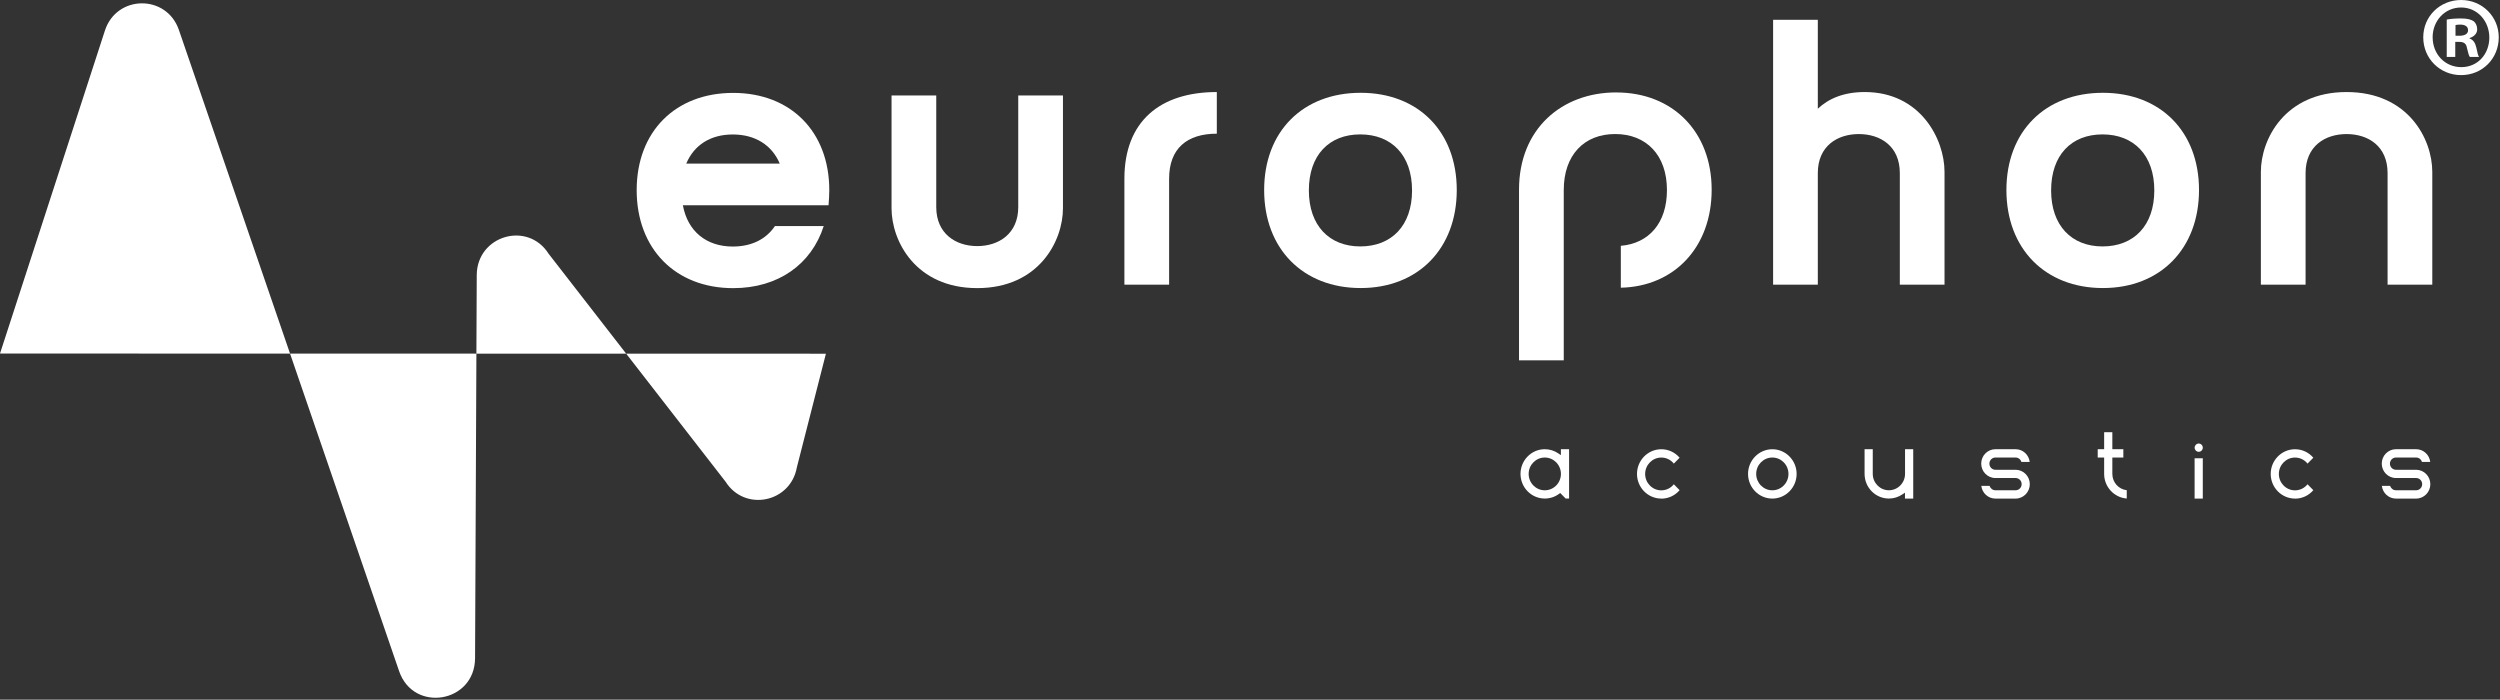 <svg width="318" height="89" viewBox="0 0 318 89" fill="none" xmlns="http://www.w3.org/2000/svg">
<rect x="0" y="0" width="318" height="89" fill="#333333" stroke="none"/>
<path d="M113.404 12.143H119.091V26.345C119.091 29.714 121.555 31.303 124.306 31.303C127.057 31.303 129.521 29.714 129.521 26.345V12.143H135.208V26.489C135.208 30.676 132.127 36.648 124.306 36.648C116.485 36.648 113.404 30.68 113.404 26.489V12.143Z" fill="white"/>
<path d="M154.779 11.708V17.005C150.987 17.005 148.711 18.881 148.711 22.733V36.212H143.024V22.733C143.024 15.416 147.575 11.708 154.779 11.708Z" fill="white"/>
<path d="M173.073 11.804C180.419 11.804 185.3 16.761 185.3 24.174C185.3 31.586 180.419 36.639 173.073 36.639C165.728 36.639 160.8 31.634 160.8 24.174C160.8 16.713 165.728 11.804 173.073 11.804ZM173.026 31.346C177.007 31.346 179.613 28.7 179.613 24.221C179.613 19.743 177.007 17.096 173.026 17.096C169.045 17.096 166.487 19.743 166.487 24.221C166.487 28.7 169.092 31.346 173.026 31.346Z" fill="white"/>
<path d="M205.591 11.756C198.67 11.756 193.219 16.378 193.219 24.126V45.836H198.91V24.313C198.91 24.269 198.91 24.221 198.91 24.174C198.91 19.699 201.516 17.049 205.449 17.049C209.383 17.049 212.036 19.699 212.036 24.174C212.036 28.374 209.739 30.963 206.169 31.268V36.596C212.932 36.452 217.723 31.481 217.723 24.13C217.723 16.779 212.79 11.76 205.591 11.76V11.756Z" fill="white"/>
<path d="M231.23 13.828C232.606 12.526 234.547 11.708 237.2 11.708C244.262 11.708 247.343 17.675 247.343 21.867V36.212H241.657V22.01C241.657 18.594 239.193 17.053 236.441 17.053C233.69 17.053 231.226 18.594 231.226 22.01V36.212H225.539V2.516H231.226V13.828H231.23Z" fill="white"/>
<path d="M267.489 11.804C274.834 11.804 279.715 16.761 279.715 24.174C279.715 31.586 274.834 36.639 267.489 36.639C260.144 36.639 255.216 31.634 255.216 24.174C255.216 16.713 260.144 11.804 267.489 11.804ZM267.442 31.346C271.423 31.346 274.028 28.7 274.028 24.221C274.028 19.743 271.423 17.096 267.442 17.096C263.461 17.096 260.902 19.743 260.902 24.221C260.902 28.7 263.508 31.346 267.442 31.346Z" fill="white"/>
<path d="M309.387 21.867V36.212H303.7V22.01C303.7 18.594 301.236 17.053 298.485 17.053C295.734 17.053 293.27 18.594 293.27 22.01V36.212H287.583V21.867C287.583 17.68 290.664 11.708 298.485 11.708C306.306 11.708 309.387 17.675 309.387 21.867Z" fill="white"/>
<path d="M98.568 28.757H104.777C103.213 33.618 98.996 36.652 93.258 36.652C85.913 36.652 80.985 31.647 80.985 24.187C80.985 16.727 85.913 11.817 93.258 11.817C100.603 11.817 105.485 16.774 105.485 24.187C105.485 24.861 105.437 25.488 105.39 26.11H86.86C87.477 29.431 89.847 31.36 93.211 31.36C95.581 31.36 97.428 30.445 98.568 28.761V28.757ZM99.185 20.814C98.191 18.454 96.057 17.105 93.211 17.105C90.366 17.105 88.283 18.454 87.289 20.814H99.185Z" fill="white"/>
<path d="M0 44.97L13.345 3.891C14.832 -0.688 21.191 -0.744 22.755 3.808L50.765 85.365C52.603 90.723 60.402 89.4 60.428 83.724L60.642 34.994C60.664 29.971 67.109 28.06 69.787 32.282L92.294 61.274C94.737 65.121 100.556 63.946 101.362 59.441L105.056 44.991" fill="white"/>
<path d="M199.159 63.42L198.46 62.71L198.31 62.819C197.779 63.211 197.153 63.415 196.497 63.415C194.792 63.415 193.408 62.005 193.408 60.277C193.408 58.549 194.796 57.139 196.497 57.139C197.11 57.139 197.706 57.322 198.211 57.666L198.546 57.892V57.135H199.587V63.415H199.154L199.159 63.42ZM196.497 58.197C195.366 58.197 194.445 59.133 194.445 60.282C194.445 61.431 195.366 62.366 196.497 62.366C197.629 62.366 198.55 61.431 198.55 60.282C198.55 59.133 197.629 58.197 196.497 58.197Z" fill="white"/>
<path d="M211.316 63.42C209.611 63.42 208.226 62.01 208.226 60.282C208.226 58.554 209.615 57.143 211.316 57.143C212.22 57.143 213.06 57.535 213.647 58.223L212.91 58.971C212.525 58.484 211.946 58.201 211.316 58.201C210.185 58.201 209.263 59.137 209.263 60.286C209.263 61.435 210.185 62.371 211.316 62.371C211.942 62.371 212.52 62.088 212.91 61.6L213.647 62.349C213.06 63.037 212.22 63.428 211.316 63.428V63.42Z" fill="white"/>
<path d="M225.441 63.42C223.735 63.42 222.351 62.01 222.351 60.282C222.351 58.554 223.739 57.143 225.441 57.143C227.142 57.143 228.53 58.554 228.53 60.282C228.53 62.01 227.142 63.42 225.441 63.42ZM225.441 58.197C224.309 58.197 223.388 59.133 223.388 60.282C223.388 61.431 224.309 62.366 225.441 62.366C226.572 62.366 227.493 61.431 227.493 60.282C227.493 59.133 226.572 58.197 225.441 58.197Z" fill="white"/>
<path d="M242.312 63.42V62.662L241.978 62.889C241.468 63.233 240.877 63.415 240.264 63.415C238.558 63.415 237.174 62.005 237.174 60.277V57.139H238.215V60.277C238.215 61.426 239.137 62.362 240.268 62.362C241.399 62.362 242.321 61.426 242.321 60.277V57.139H243.362V63.42H242.312Z" fill="white"/>
<path d="M253.814 63.42C252.893 63.42 252.13 62.715 252.023 61.805H253.081C253.176 62.127 253.467 62.362 253.814 62.362H256.385C256.81 62.362 257.153 62.014 257.153 61.583C257.153 61.152 256.81 60.804 256.385 60.804H253.814C252.82 60.804 252.01 59.981 252.01 58.971C252.01 57.962 252.82 57.139 253.814 57.139H256.385C257.307 57.139 258.07 57.844 258.177 58.754H257.118C257.024 58.432 256.733 58.197 256.385 58.197H253.814C253.394 58.197 253.051 58.545 253.051 58.976C253.051 59.407 253.394 59.755 253.814 59.755H256.385C257.38 59.755 258.19 60.578 258.19 61.587C258.19 62.597 257.38 63.42 256.385 63.42H253.814Z" fill="white"/>
<path d="M270.523 63.411C268.92 63.298 267.647 61.935 267.647 60.282V58.197H266.829V57.139H267.647V54.972H268.689V57.139H270.09V58.197H268.689V60.282C268.689 61.357 269.494 62.245 270.523 62.353V63.415V63.411Z" fill="white"/>
<path d="M279.154 63.42V58.292H280.195V63.42H279.154ZM279.676 57.47C279.389 57.47 279.158 57.23 279.158 56.943C279.158 56.656 279.394 56.417 279.676 56.417C279.959 56.417 280.195 56.652 280.195 56.943C280.195 57.235 279.959 57.47 279.676 57.47Z" fill="white"/>
<path d="M291.924 63.42C290.218 63.42 288.834 62.01 288.834 60.282C288.834 58.554 290.223 57.143 291.924 57.143C292.828 57.143 293.668 57.535 294.255 58.223L293.518 58.971C293.133 58.484 292.554 58.201 291.924 58.201C290.793 58.201 289.871 59.137 289.871 60.286C289.871 61.435 290.793 62.371 291.924 62.371C292.55 62.371 293.128 62.088 293.518 61.6L294.255 62.349C293.668 63.037 292.828 63.428 291.924 63.428V63.42Z" fill="white"/>
<path d="M304.763 63.42C303.842 63.42 303.079 62.715 302.972 61.805H304.03C304.125 62.127 304.416 62.362 304.763 62.362H307.334C307.759 62.362 308.101 62.014 308.101 61.583C308.101 61.152 307.759 60.804 307.334 60.804H304.763C303.769 60.804 302.959 59.981 302.959 58.971C302.959 57.962 303.769 57.139 304.763 57.139H307.334C308.256 57.139 309.018 57.844 309.126 58.754H308.067C307.973 58.432 307.681 58.197 307.334 58.197H304.763C304.343 58.197 304 58.545 304 58.976C304 59.407 304.343 59.755 304.763 59.755H307.334C308.328 59.755 309.138 60.578 309.138 61.587C309.138 62.597 308.328 63.42 307.334 63.42H304.763Z" fill="white"/>
<path d="M317.842 4.749C317.842 7.443 315.759 9.554 313.055 9.554C310.351 9.554 308.238 7.438 308.238 4.749C308.238 2.059 310.377 0 313.055 0C315.734 0 317.842 2.115 317.842 4.749ZM309.434 4.749C309.434 6.864 310.973 8.54 313.081 8.54C315.189 8.54 316.642 6.859 316.642 4.775C316.642 2.69 315.134 0.953 313.051 0.953C310.968 0.953 309.43 2.659 309.43 4.744L309.434 4.749ZM312.31 7.238H311.225V2.49C311.654 2.403 312.25 2.346 313.021 2.346C313.904 2.346 314.302 2.49 314.645 2.694C314.902 2.899 315.099 3.273 315.099 3.734C315.099 4.257 314.701 4.661 314.131 4.836V4.892C314.585 5.066 314.842 5.414 314.988 6.05C315.129 6.772 315.215 7.064 315.331 7.238H314.161C314.019 7.064 313.934 6.629 313.792 6.08C313.707 5.558 313.419 5.327 312.824 5.327H312.31V7.238ZM312.34 4.548H312.854C313.454 4.548 313.938 4.344 313.938 3.852C313.938 3.417 313.625 3.129 312.94 3.129C312.657 3.129 312.455 3.16 312.34 3.186V4.548Z" fill="white"/>
</svg>
